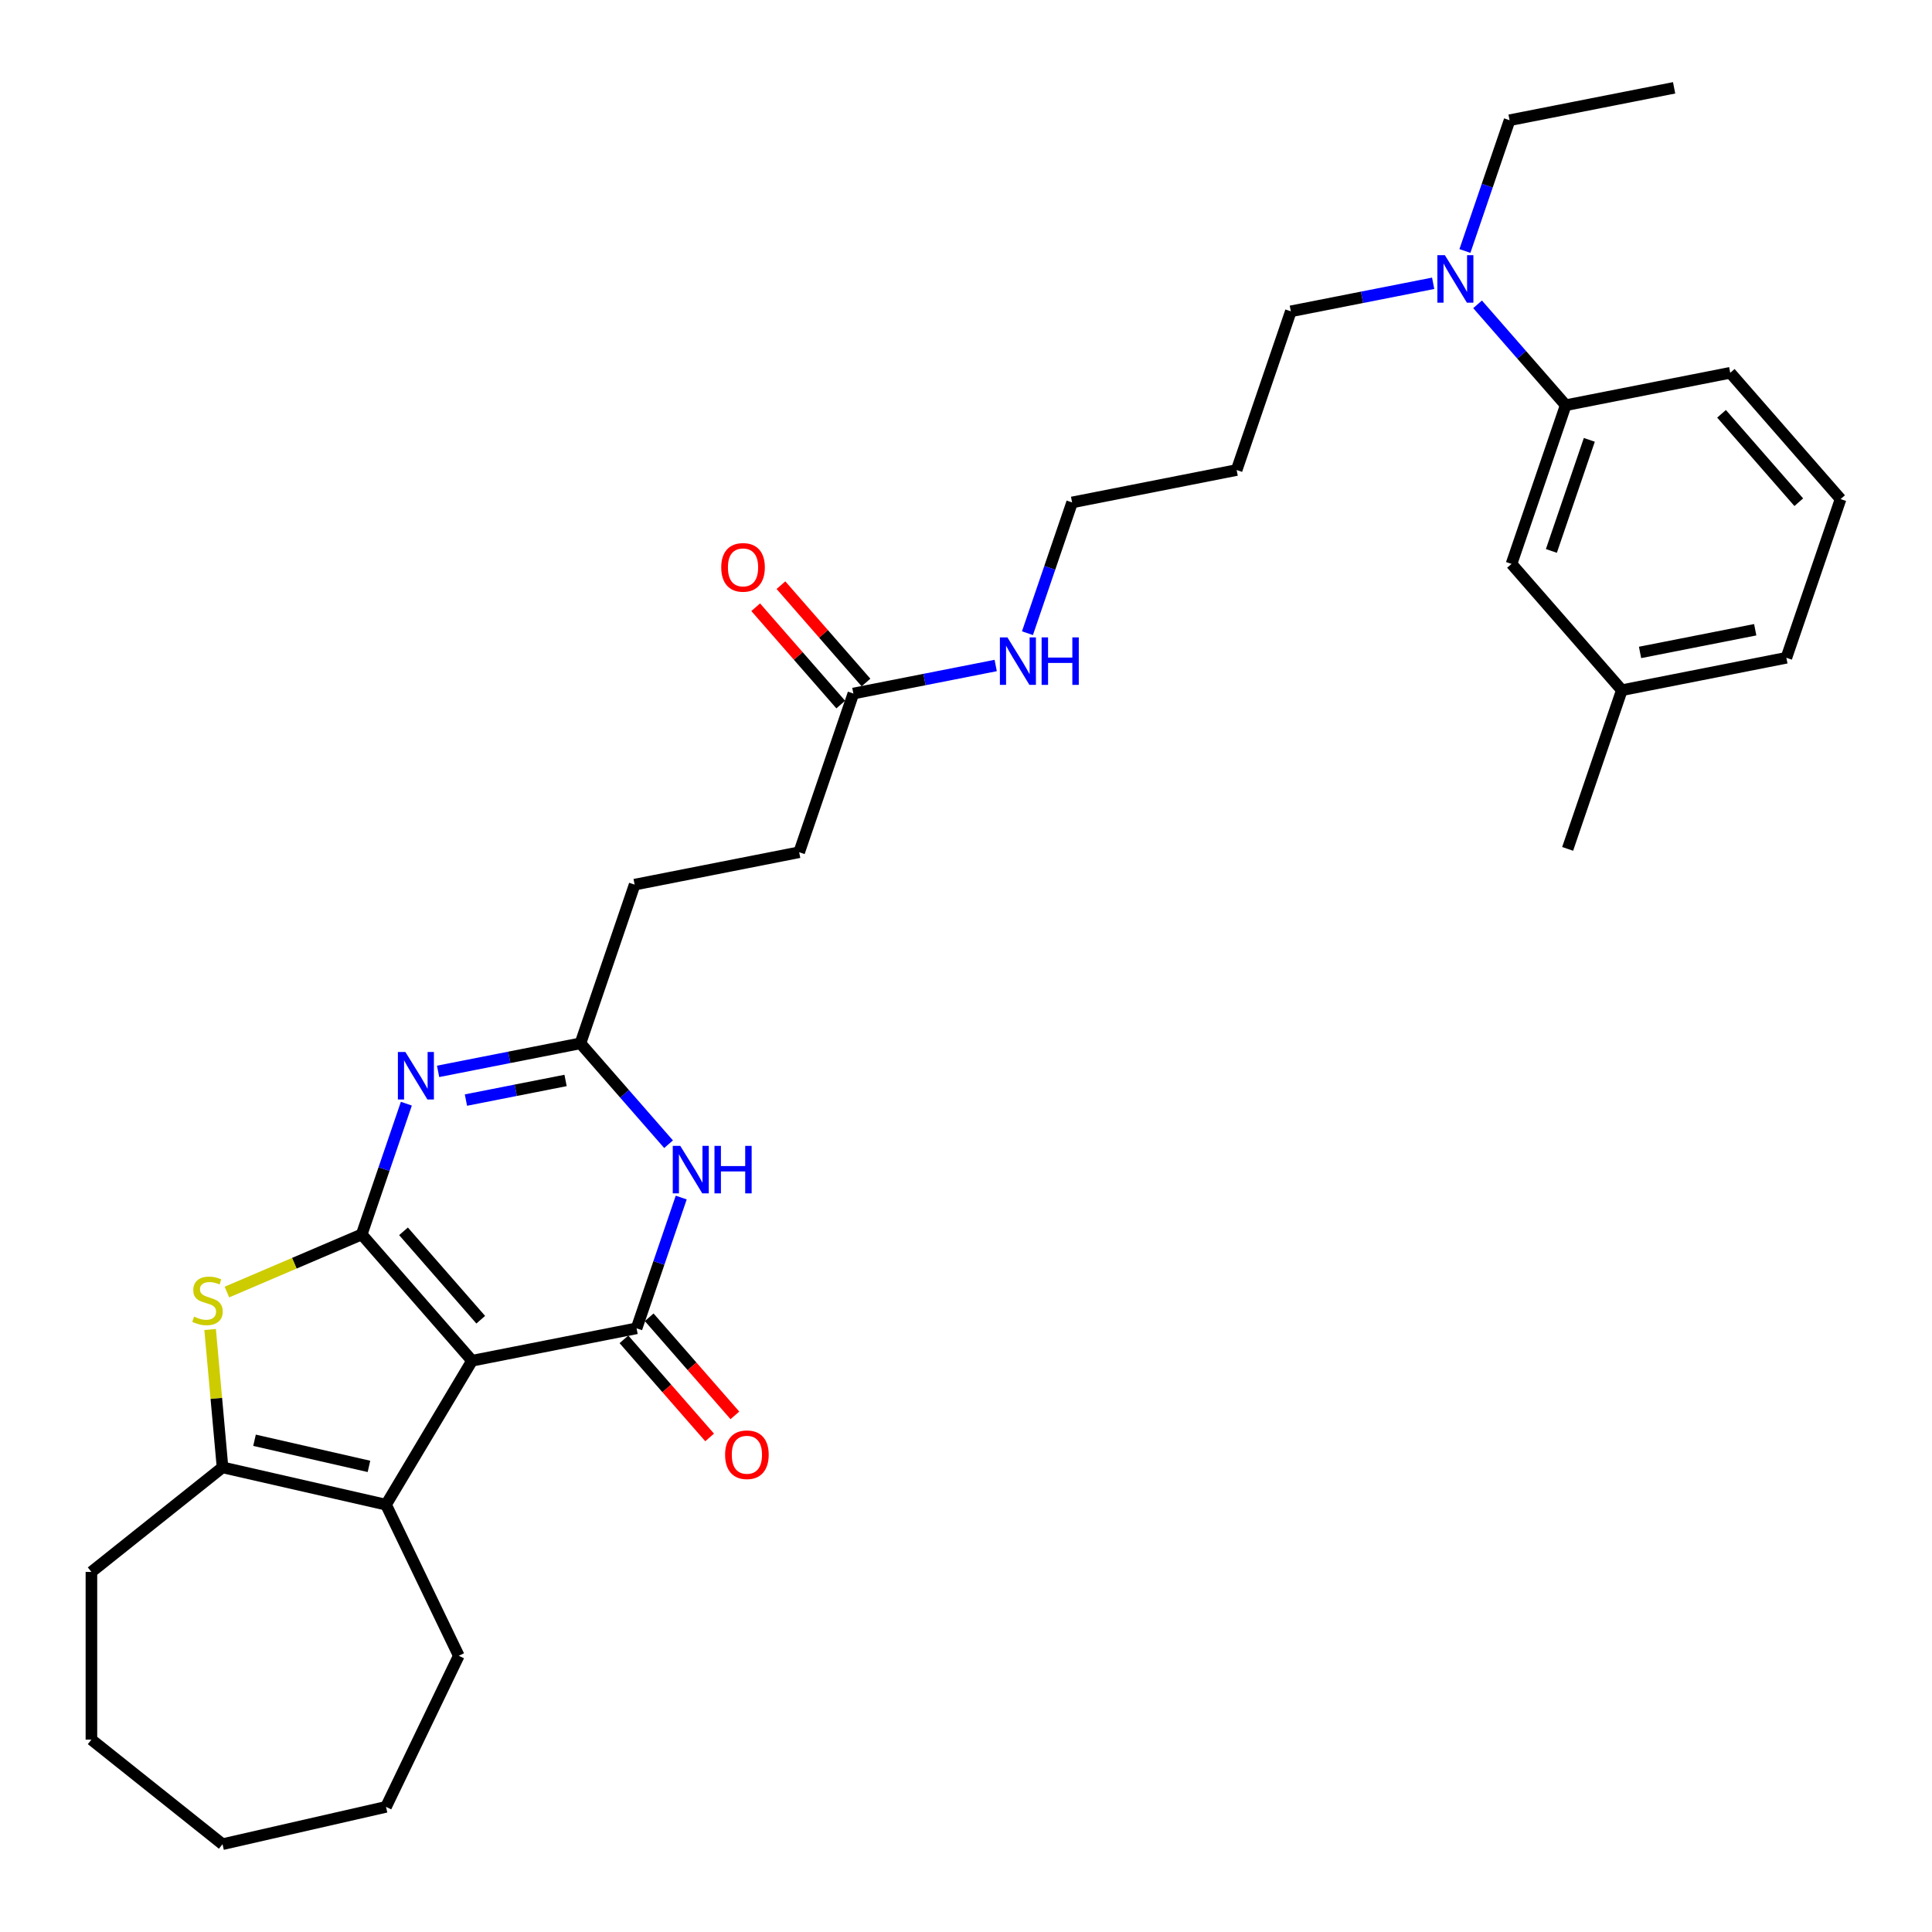 <?xml version='1.0' encoding='iso-8859-1'?>
<svg version='1.1' baseProfile='full'
              xmlns='http://www.w3.org/2000/svg'
                      xmlns:rdkit='http://www.rdkit.org/xml'
                      xmlns:xlink='http://www.w3.org/1999/xlink'
                  xml:space='preserve'
width='1000px' height='1000px' viewBox='0 0 1000 1000'>
<!-- END OF HEADER -->
<rect style='opacity:1.0;fill:#FFFFFF;stroke:none' width='1000' height='1000' x='0' y='0'> </rect>
<path class='bond-0' d='M 187.214,638.945 L 244.323,704.311' style='fill:none;fill-rule:evenodd;stroke:#000000;stroke-width:6px;stroke-linecap:butt;stroke-linejoin:miter;stroke-opacity:1' />
<path class='bond-0' d='M 208.854,637.328 L 248.83,683.084' style='fill:none;fill-rule:evenodd;stroke:#000000;stroke-width:6px;stroke-linecap:butt;stroke-linejoin:miter;stroke-opacity:1' />
<path class='bond-2' d='M 187.214,638.945 L 198.772,605.105' style='fill:none;fill-rule:evenodd;stroke:#000000;stroke-width:6px;stroke-linecap:butt;stroke-linejoin:miter;stroke-opacity:1' />
<path class='bond-2' d='M 198.772,605.105 L 210.33,571.265' style='fill:none;fill-rule:evenodd;stroke:#0000FF;stroke-width:6px;stroke-linecap:butt;stroke-linejoin:miter;stroke-opacity:1' />
<path class='bond-3' d='M 187.214,638.945 L 152.333,653.854' style='fill:none;fill-rule:evenodd;stroke:#000000;stroke-width:6px;stroke-linecap:butt;stroke-linejoin:miter;stroke-opacity:1' />
<path class='bond-3' d='M 152.333,653.854 L 117.451,668.763' style='fill:none;fill-rule:evenodd;stroke:#CCCC00;stroke-width:6px;stroke-linecap:butt;stroke-linejoin:miter;stroke-opacity:1' />
<path class='bond-1' d='M 244.323,704.311 L 329.486,687.537' style='fill:none;fill-rule:evenodd;stroke:#000000;stroke-width:6px;stroke-linecap:butt;stroke-linejoin:miter;stroke-opacity:1' />
<path class='bond-4' d='M 244.323,704.311 L 199.804,778.824' style='fill:none;fill-rule:evenodd;stroke:#000000;stroke-width:6px;stroke-linecap:butt;stroke-linejoin:miter;stroke-opacity:1' />
<path class='bond-8' d='M 322.95,693.247 L 345.126,718.631' style='fill:none;fill-rule:evenodd;stroke:#000000;stroke-width:6px;stroke-linecap:butt;stroke-linejoin:miter;stroke-opacity:1' />
<path class='bond-8' d='M 345.126,718.631 L 367.303,744.014' style='fill:none;fill-rule:evenodd;stroke:#FF0000;stroke-width:6px;stroke-linecap:butt;stroke-linejoin:miter;stroke-opacity:1' />
<path class='bond-8' d='M 336.023,681.826 L 358.199,707.209' style='fill:none;fill-rule:evenodd;stroke:#000000;stroke-width:6px;stroke-linecap:butt;stroke-linejoin:miter;stroke-opacity:1' />
<path class='bond-8' d='M 358.199,707.209 L 380.376,732.592' style='fill:none;fill-rule:evenodd;stroke:#FF0000;stroke-width:6px;stroke-linecap:butt;stroke-linejoin:miter;stroke-opacity:1' />
<path class='bond-33' d='M 329.486,687.537 L 341.044,653.697' style='fill:none;fill-rule:evenodd;stroke:#000000;stroke-width:6px;stroke-linecap:butt;stroke-linejoin:miter;stroke-opacity:1' />
<path class='bond-33' d='M 341.044,653.697 L 352.602,619.857' style='fill:none;fill-rule:evenodd;stroke:#0000FF;stroke-width:6px;stroke-linecap:butt;stroke-linejoin:miter;stroke-opacity:1' />
<path class='bond-7' d='M 226.761,554.541 L 263.596,547.285' style='fill:none;fill-rule:evenodd;stroke:#0000FF;stroke-width:6px;stroke-linecap:butt;stroke-linejoin:miter;stroke-opacity:1' />
<path class='bond-7' d='M 263.596,547.285 L 300.432,540.03' style='fill:none;fill-rule:evenodd;stroke:#000000;stroke-width:6px;stroke-linecap:butt;stroke-linejoin:miter;stroke-opacity:1' />
<path class='bond-7' d='M 241.167,569.397 L 266.951,564.318' style='fill:none;fill-rule:evenodd;stroke:#0000FF;stroke-width:6px;stroke-linecap:butt;stroke-linejoin:miter;stroke-opacity:1' />
<path class='bond-7' d='M 266.951,564.318 L 292.736,559.239' style='fill:none;fill-rule:evenodd;stroke:#000000;stroke-width:6px;stroke-linecap:butt;stroke-linejoin:miter;stroke-opacity:1' />
<path class='bond-6' d='M 108.758,688.145 L 111.969,723.827' style='fill:none;fill-rule:evenodd;stroke:#CCCC00;stroke-width:6px;stroke-linecap:butt;stroke-linejoin:miter;stroke-opacity:1' />
<path class='bond-6' d='M 111.969,723.827 L 115.181,759.509' style='fill:none;fill-rule:evenodd;stroke:#000000;stroke-width:6px;stroke-linecap:butt;stroke-linejoin:miter;stroke-opacity:1' />
<path class='bond-17' d='M 199.804,778.824 L 237.465,857.027' style='fill:none;fill-rule:evenodd;stroke:#000000;stroke-width:6px;stroke-linecap:butt;stroke-linejoin:miter;stroke-opacity:1' />
<path class='bond-32' d='M 199.804,778.824 L 115.181,759.509' style='fill:none;fill-rule:evenodd;stroke:#000000;stroke-width:6px;stroke-linecap:butt;stroke-linejoin:miter;stroke-opacity:1' />
<path class='bond-32' d='M 190.973,759.002 L 131.737,745.482' style='fill:none;fill-rule:evenodd;stroke:#000000;stroke-width:6px;stroke-linecap:butt;stroke-linejoin:miter;stroke-opacity:1' />
<path class='bond-5' d='M 346.048,592.242 L 323.24,566.136' style='fill:none;fill-rule:evenodd;stroke:#0000FF;stroke-width:6px;stroke-linecap:butt;stroke-linejoin:miter;stroke-opacity:1' />
<path class='bond-5' d='M 323.24,566.136 L 300.432,540.03' style='fill:none;fill-rule:evenodd;stroke:#000000;stroke-width:6px;stroke-linecap:butt;stroke-linejoin:miter;stroke-opacity:1' />
<path class='bond-19' d='M 115.181,759.509 L 47.318,813.628' style='fill:none;fill-rule:evenodd;stroke:#000000;stroke-width:6px;stroke-linecap:butt;stroke-linejoin:miter;stroke-opacity:1' />
<path class='bond-14' d='M 300.432,540.03 L 328.486,457.889' style='fill:none;fill-rule:evenodd;stroke:#000000;stroke-width:6px;stroke-linecap:butt;stroke-linejoin:miter;stroke-opacity:1' />
<path class='bond-9' d='M 810.41,209.736 L 787.602,183.63' style='fill:none;fill-rule:evenodd;stroke:#000000;stroke-width:6px;stroke-linecap:butt;stroke-linejoin:miter;stroke-opacity:1' />
<path class='bond-9' d='M 787.602,183.63 L 764.794,157.524' style='fill:none;fill-rule:evenodd;stroke:#0000FF;stroke-width:6px;stroke-linecap:butt;stroke-linejoin:miter;stroke-opacity:1' />
<path class='bond-12' d='M 810.41,209.736 L 782.356,291.876' style='fill:none;fill-rule:evenodd;stroke:#000000;stroke-width:6px;stroke-linecap:butt;stroke-linejoin:miter;stroke-opacity:1' />
<path class='bond-12' d='M 822.63,227.668 L 802.992,285.166' style='fill:none;fill-rule:evenodd;stroke:#000000;stroke-width:6px;stroke-linecap:butt;stroke-linejoin:miter;stroke-opacity:1' />
<path class='bond-22' d='M 810.41,209.736 L 895.573,192.961' style='fill:none;fill-rule:evenodd;stroke:#000000;stroke-width:6px;stroke-linecap:butt;stroke-linejoin:miter;stroke-opacity:1' />
<path class='bond-10' d='M 441.704,358.974 L 413.649,441.115' style='fill:none;fill-rule:evenodd;stroke:#000000;stroke-width:6px;stroke-linecap:butt;stroke-linejoin:miter;stroke-opacity:1' />
<path class='bond-13' d='M 448.24,353.263 L 426.23,328.071' style='fill:none;fill-rule:evenodd;stroke:#000000;stroke-width:6px;stroke-linecap:butt;stroke-linejoin:miter;stroke-opacity:1' />
<path class='bond-13' d='M 426.23,328.071 L 404.221,302.879' style='fill:none;fill-rule:evenodd;stroke:#FF0000;stroke-width:6px;stroke-linecap:butt;stroke-linejoin:miter;stroke-opacity:1' />
<path class='bond-13' d='M 435.167,364.685 L 413.157,339.493' style='fill:none;fill-rule:evenodd;stroke:#000000;stroke-width:6px;stroke-linecap:butt;stroke-linejoin:miter;stroke-opacity:1' />
<path class='bond-13' d='M 413.157,339.493 L 391.147,314.301' style='fill:none;fill-rule:evenodd;stroke:#FF0000;stroke-width:6px;stroke-linecap:butt;stroke-linejoin:miter;stroke-opacity:1' />
<path class='bond-15' d='M 441.704,358.974 L 478.539,351.719' style='fill:none;fill-rule:evenodd;stroke:#000000;stroke-width:6px;stroke-linecap:butt;stroke-linejoin:miter;stroke-opacity:1' />
<path class='bond-15' d='M 478.539,351.719 L 515.374,344.463' style='fill:none;fill-rule:evenodd;stroke:#0000FF;stroke-width:6px;stroke-linecap:butt;stroke-linejoin:miter;stroke-opacity:1' />
<path class='bond-11' d='M 741.809,146.633 L 704.974,153.889' style='fill:none;fill-rule:evenodd;stroke:#0000FF;stroke-width:6px;stroke-linecap:butt;stroke-linejoin:miter;stroke-opacity:1' />
<path class='bond-11' d='M 704.974,153.889 L 668.138,161.144' style='fill:none;fill-rule:evenodd;stroke:#000000;stroke-width:6px;stroke-linecap:butt;stroke-linejoin:miter;stroke-opacity:1' />
<path class='bond-24' d='M 758.24,129.909 L 769.798,96.069' style='fill:none;fill-rule:evenodd;stroke:#0000FF;stroke-width:6px;stroke-linecap:butt;stroke-linejoin:miter;stroke-opacity:1' />
<path class='bond-24' d='M 769.798,96.069 L 781.356,62.229' style='fill:none;fill-rule:evenodd;stroke:#000000;stroke-width:6px;stroke-linecap:butt;stroke-linejoin:miter;stroke-opacity:1' />
<path class='bond-18' d='M 782.356,291.876 L 839.464,357.242' style='fill:none;fill-rule:evenodd;stroke:#000000;stroke-width:6px;stroke-linecap:butt;stroke-linejoin:miter;stroke-opacity:1' />
<path class='bond-16' d='M 328.486,457.889 L 413.649,441.115' style='fill:none;fill-rule:evenodd;stroke:#000000;stroke-width:6px;stroke-linecap:butt;stroke-linejoin:miter;stroke-opacity:1' />
<path class='bond-25' d='M 531.806,327.739 L 543.363,293.899' style='fill:none;fill-rule:evenodd;stroke:#0000FF;stroke-width:6px;stroke-linecap:butt;stroke-linejoin:miter;stroke-opacity:1' />
<path class='bond-25' d='M 543.363,293.899 L 554.921,260.059' style='fill:none;fill-rule:evenodd;stroke:#000000;stroke-width:6px;stroke-linecap:butt;stroke-linejoin:miter;stroke-opacity:1' />
<path class='bond-28' d='M 237.465,857.027 L 199.804,935.231' style='fill:none;fill-rule:evenodd;stroke:#000000;stroke-width:6px;stroke-linecap:butt;stroke-linejoin:miter;stroke-opacity:1' />
<path class='bond-27' d='M 839.464,357.242 L 811.41,439.383' style='fill:none;fill-rule:evenodd;stroke:#000000;stroke-width:6px;stroke-linecap:butt;stroke-linejoin:miter;stroke-opacity:1' />
<path class='bond-35' d='M 839.464,357.242 L 924.627,340.468' style='fill:none;fill-rule:evenodd;stroke:#000000;stroke-width:6px;stroke-linecap:butt;stroke-linejoin:miter;stroke-opacity:1' />
<path class='bond-35' d='M 848.884,337.694 L 908.498,325.951' style='fill:none;fill-rule:evenodd;stroke:#000000;stroke-width:6px;stroke-linecap:butt;stroke-linejoin:miter;stroke-opacity:1' />
<path class='bond-29' d='M 47.318,813.628 L 47.318,900.427' style='fill:none;fill-rule:evenodd;stroke:#000000;stroke-width:6px;stroke-linecap:butt;stroke-linejoin:miter;stroke-opacity:1' />
<path class='bond-20' d='M 640.084,243.285 L 554.921,260.059' style='fill:none;fill-rule:evenodd;stroke:#000000;stroke-width:6px;stroke-linecap:butt;stroke-linejoin:miter;stroke-opacity:1' />
<path class='bond-21' d='M 640.084,243.285 L 668.138,161.144' style='fill:none;fill-rule:evenodd;stroke:#000000;stroke-width:6px;stroke-linecap:butt;stroke-linejoin:miter;stroke-opacity:1' />
<path class='bond-23' d='M 895.573,192.961 L 952.682,258.327' style='fill:none;fill-rule:evenodd;stroke:#000000;stroke-width:6px;stroke-linecap:butt;stroke-linejoin:miter;stroke-opacity:1' />
<path class='bond-23' d='M 891.066,214.188 L 931.042,259.944' style='fill:none;fill-rule:evenodd;stroke:#000000;stroke-width:6px;stroke-linecap:butt;stroke-linejoin:miter;stroke-opacity:1' />
<path class='bond-26' d='M 952.682,258.327 L 924.627,340.468' style='fill:none;fill-rule:evenodd;stroke:#000000;stroke-width:6px;stroke-linecap:butt;stroke-linejoin:miter;stroke-opacity:1' />
<path class='bond-30' d='M 781.356,62.229 L 866.519,45.455' style='fill:none;fill-rule:evenodd;stroke:#000000;stroke-width:6px;stroke-linecap:butt;stroke-linejoin:miter;stroke-opacity:1' />
<path class='bond-34' d='M 199.804,935.231 L 115.181,954.545' style='fill:none;fill-rule:evenodd;stroke:#000000;stroke-width:6px;stroke-linecap:butt;stroke-linejoin:miter;stroke-opacity:1' />
<path class='bond-31' d='M 47.318,900.427 L 115.181,954.545' style='fill:none;fill-rule:evenodd;stroke:#000000;stroke-width:6px;stroke-linecap:butt;stroke-linejoin:miter;stroke-opacity:1' />
<path  class='atom-3' d='M 209.835 544.514
L 217.89 557.533
Q 218.689 558.818, 219.973 561.144
Q 221.258 563.471, 221.327 563.609
L 221.327 544.514
L 224.591 544.514
L 224.591 569.095
L 221.223 569.095
L 212.578 554.86
Q 211.571 553.193, 210.495 551.284
Q 209.453 549.374, 209.141 548.784
L 209.141 569.095
L 205.947 569.095
L 205.947 544.514
L 209.835 544.514
' fill='#0000FF'/>
<path  class='atom-4' d='M 100.456 681.496
Q 100.734 681.6, 101.88 682.086
Q 103.025 682.572, 104.275 682.885
Q 105.56 683.163, 106.81 683.163
Q 109.136 683.163, 110.49 682.052
Q 111.844 680.906, 111.844 678.927
Q 111.844 677.573, 111.15 676.74
Q 110.49 675.906, 109.449 675.455
Q 108.407 675.004, 106.671 674.483
Q 104.484 673.823, 103.164 673.198
Q 101.88 672.573, 100.942 671.254
Q 100.039 669.934, 100.039 667.712
Q 100.039 664.622, 102.123 662.713
Q 104.241 660.803, 108.407 660.803
Q 111.254 660.803, 114.483 662.157
L 113.684 664.831
Q 110.733 663.615, 108.511 663.615
Q 106.115 663.615, 104.796 664.622
Q 103.477 665.594, 103.511 667.296
Q 103.511 668.615, 104.171 669.414
Q 104.866 670.212, 105.838 670.664
Q 106.845 671.115, 108.511 671.636
Q 110.733 672.33, 112.053 673.025
Q 113.372 673.719, 114.309 675.142
Q 115.281 676.531, 115.281 678.927
Q 115.281 682.329, 112.99 684.17
Q 110.733 685.975, 106.949 685.975
Q 104.761 685.975, 103.095 685.489
Q 101.463 685.038, 99.519 684.239
L 100.456 681.496
' fill='#CCCC00'/>
<path  class='atom-6' d='M 352.107 593.105
L 360.162 606.125
Q 360.96 607.41, 362.245 609.736
Q 363.53 612.062, 363.599 612.201
L 363.599 593.105
L 366.863 593.105
L 366.863 617.687
L 363.495 617.687
L 354.85 603.452
Q 353.843 601.785, 352.767 599.876
Q 351.725 597.966, 351.412 597.376
L 351.412 617.687
L 348.218 617.687
L 348.218 593.105
L 352.107 593.105
' fill='#0000FF'/>
<path  class='atom-6' d='M 369.814 593.105
L 373.147 593.105
L 373.147 603.556
L 385.716 603.556
L 385.716 593.105
L 389.049 593.105
L 389.049 617.687
L 385.716 617.687
L 385.716 606.333
L 373.147 606.333
L 373.147 617.687
L 369.814 617.687
L 369.814 593.105
' fill='#0000FF'/>
<path  class='atom-9' d='M 375.311 752.972
Q 375.311 747.07, 378.227 743.771
Q 381.144 740.473, 386.595 740.473
Q 392.046 740.473, 394.962 743.771
Q 397.879 747.07, 397.879 752.972
Q 397.879 758.944, 394.927 762.346
Q 391.976 765.714, 386.595 765.714
Q 381.178 765.714, 378.227 762.346
Q 375.311 758.979, 375.311 752.972
M 386.595 762.937
Q 390.344 762.937, 392.358 760.437
Q 394.407 757.902, 394.407 752.972
Q 394.407 748.146, 392.358 745.716
Q 390.344 743.251, 386.595 743.251
Q 382.845 743.251, 380.797 745.681
Q 378.783 748.111, 378.783 752.972
Q 378.783 757.937, 380.797 760.437
Q 382.845 762.937, 386.595 762.937
' fill='#FF0000'/>
<path  class='atom-12' d='M 747.868 132.079
L 755.923 145.099
Q 756.721 146.383, 758.006 148.71
Q 759.291 151.036, 759.36 151.175
L 759.36 132.079
L 762.624 132.079
L 762.624 156.66
L 759.256 156.66
L 750.611 142.425
Q 749.604 140.759, 748.527 138.849
Q 747.486 136.94, 747.173 136.349
L 747.173 156.66
L 743.979 156.66
L 743.979 132.079
L 747.868 132.079
' fill='#0000FF'/>
<path  class='atom-14' d='M 373.311 293.678
Q 373.311 287.775, 376.228 284.477
Q 379.144 281.178, 384.595 281.178
Q 390.046 281.178, 392.962 284.477
Q 395.879 287.775, 395.879 293.678
Q 395.879 299.649, 392.928 303.052
Q 389.977 306.42, 384.595 306.42
Q 379.179 306.42, 376.228 303.052
Q 373.311 299.684, 373.311 293.678
M 384.595 303.642
Q 388.345 303.642, 390.358 301.142
Q 392.407 298.608, 392.407 293.678
Q 392.407 288.852, 390.358 286.421
Q 388.345 283.956, 384.595 283.956
Q 380.845 283.956, 378.797 286.386
Q 376.783 288.817, 376.783 293.678
Q 376.783 298.642, 378.797 301.142
Q 380.845 303.642, 384.595 303.642
' fill='#FF0000'/>
<path  class='atom-16' d='M 521.433 329.909
L 529.488 342.929
Q 530.287 344.213, 531.571 346.54
Q 532.856 348.866, 532.925 349.005
L 532.925 329.909
L 536.189 329.909
L 536.189 354.491
L 532.821 354.491
L 524.176 340.255
Q 523.169 338.589, 522.093 336.679
Q 521.051 334.77, 520.739 334.179
L 520.739 354.491
L 517.544 354.491
L 517.544 329.909
L 521.433 329.909
' fill='#0000FF'/>
<path  class='atom-16' d='M 539.14 329.909
L 542.473 329.909
L 542.473 340.36
L 555.042 340.36
L 555.042 329.909
L 558.375 329.909
L 558.375 354.491
L 555.042 354.491
L 555.042 343.137
L 542.473 343.137
L 542.473 354.491
L 539.14 354.491
L 539.14 329.909
' fill='#0000FF'/>
</svg>
